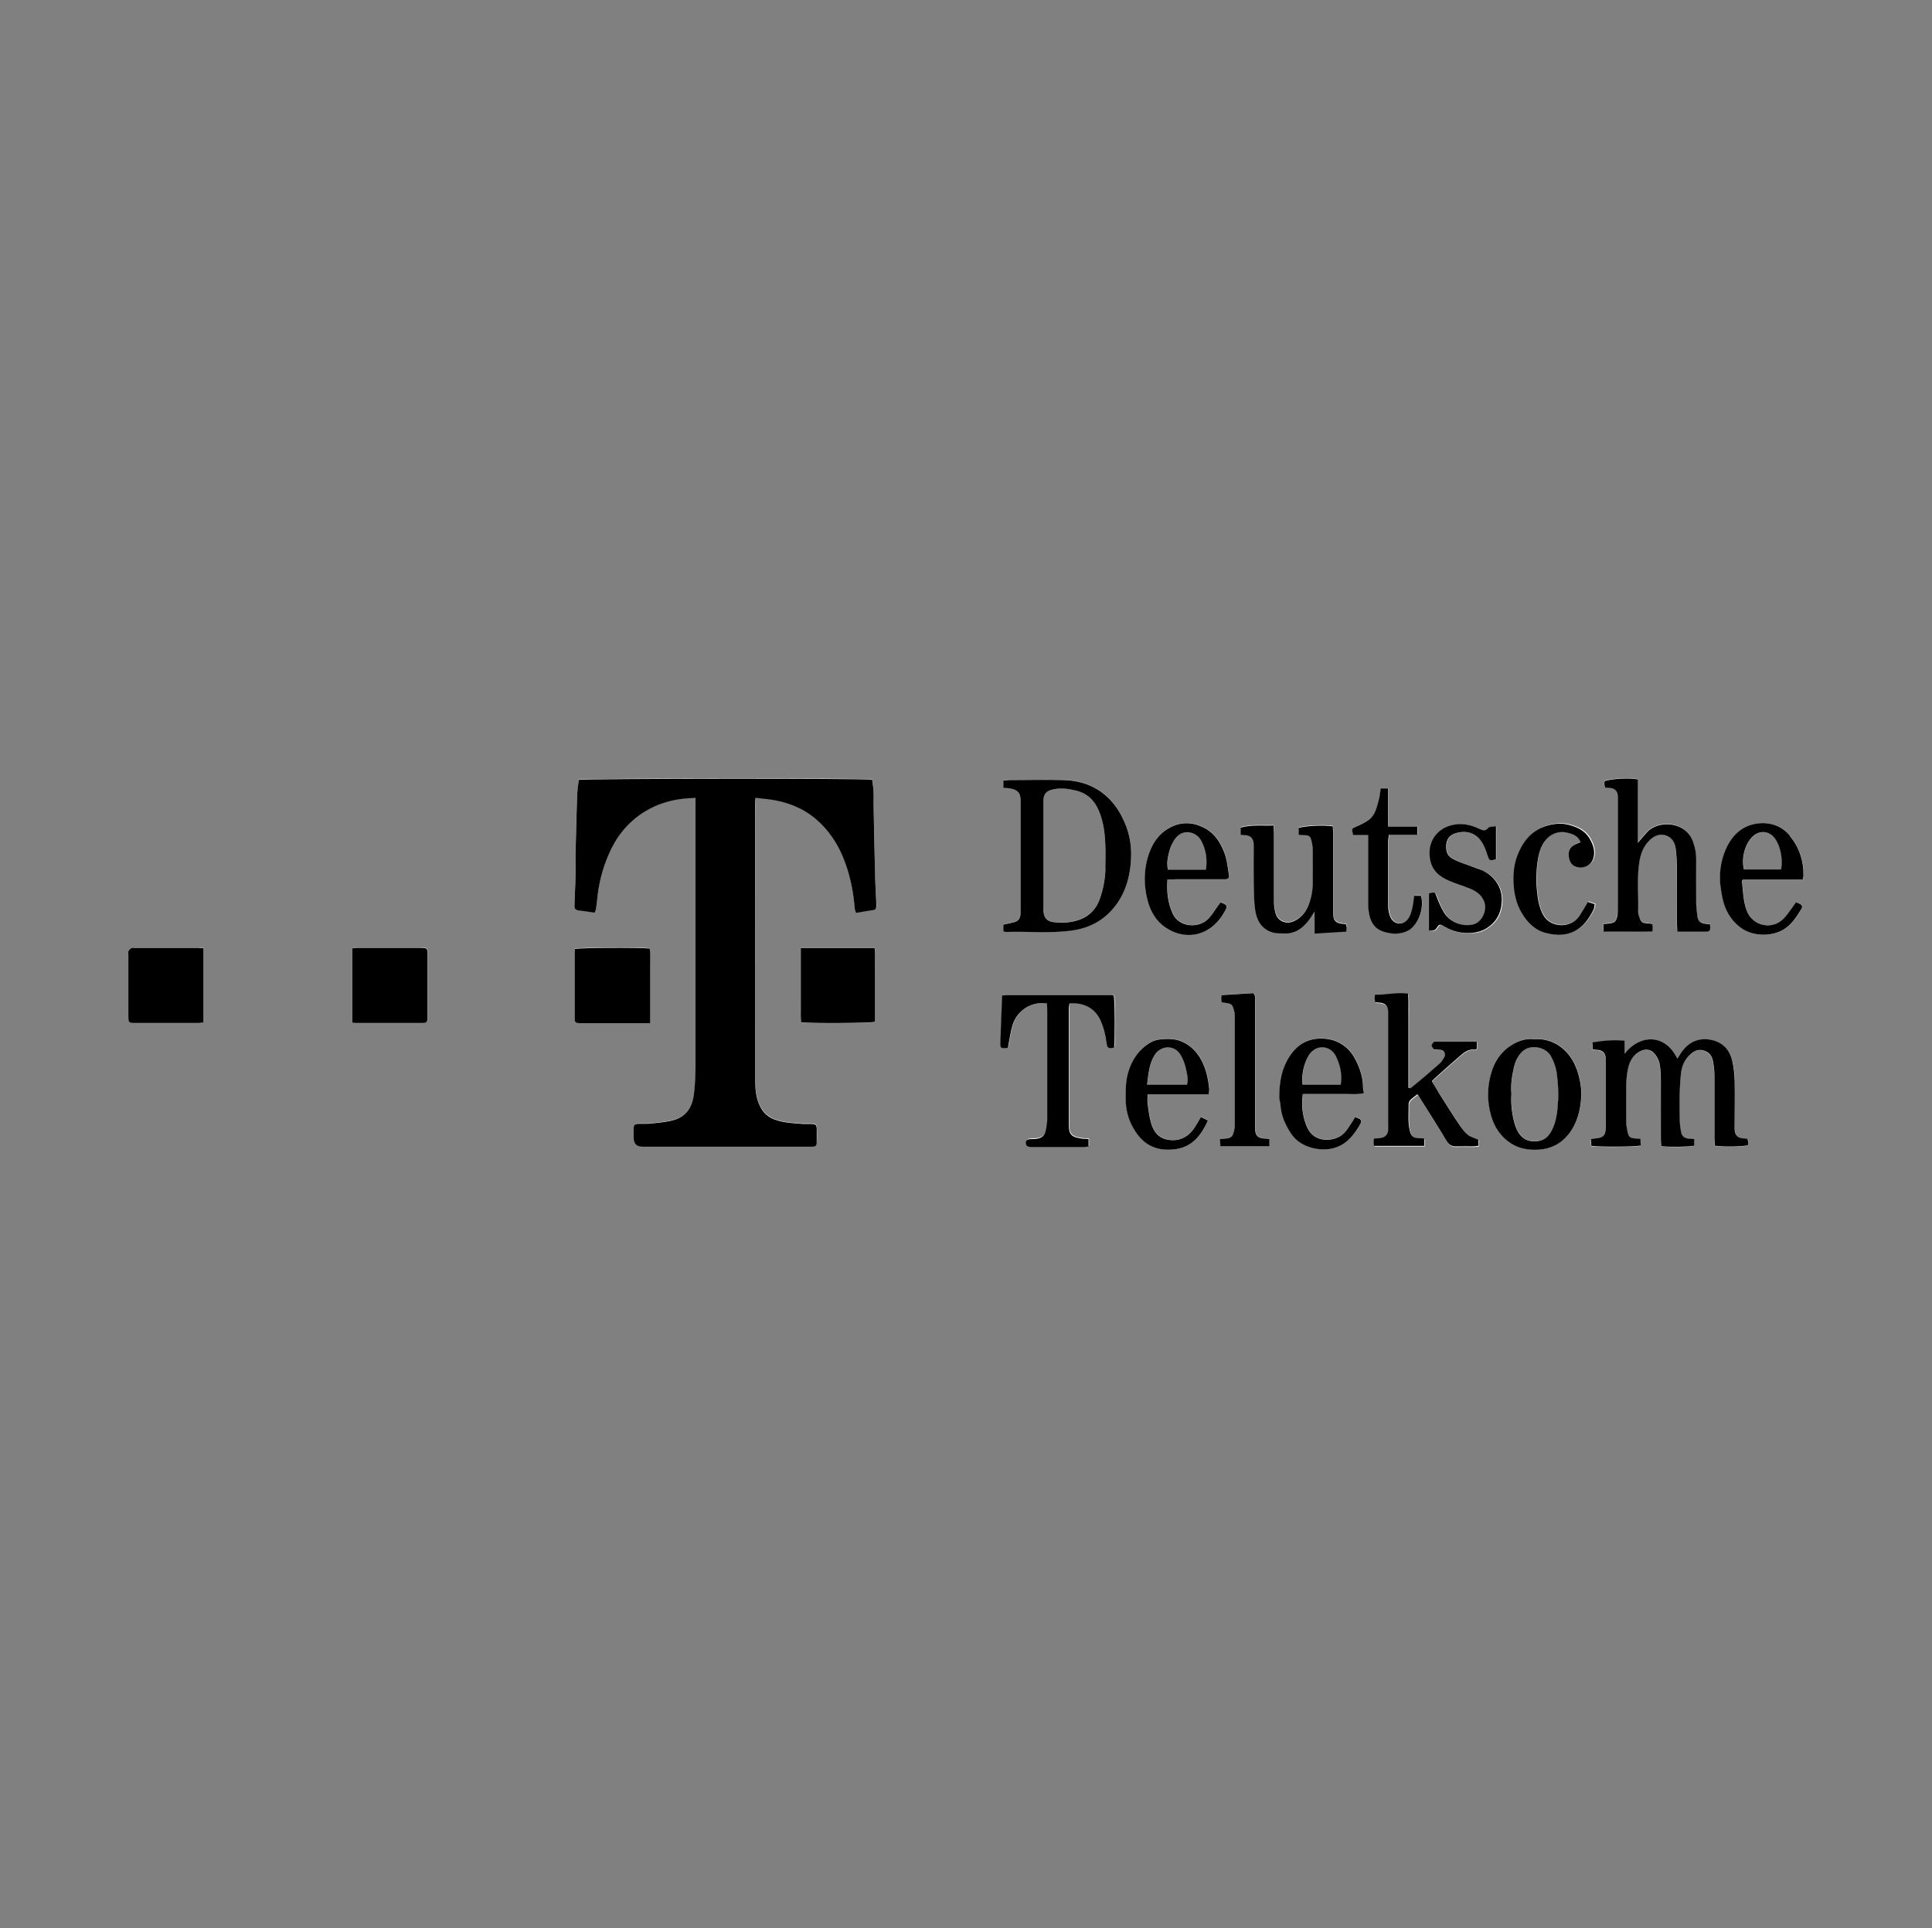 <?xml version="1.0" encoding="UTF-8"?><svg id="Ebene_1" xmlns="http://www.w3.org/2000/svg" viewBox="0 0 116.5 116.27"><rect x="0" y="0" width="116.5" height="116.27" fill="#808080" stroke="none"/><defs><style>.cls-1,.cls-2{stroke-width:0px;}.cls-2{fill:#fff;}</style></defs><g id="xTBJ4V.tif"><path class="cls-2" d="m52.84,54.44c-.02-.57-.06-1.13-.07-1.69-.03-1.36-.06-2.72-.09-4.08,0-.34,0-.68-.01-1.01,0-.22-.05-.45-.08-.66-.46-.09-17.39-.07-17.69.01-.03.33-.08.66-.1.99-.04.97-.06,1.94-.08,2.91-.01.59,0,1.19-.01,1.78,0,.11,0,.22-.01.32-.02.52-.04,1.05-.06,1.57,0,.18.06.28.25.3.32.04.64.09.97.14.03-.08.07-.15.08-.23.03-.21.06-.43.08-.64.09-.92.32-1.8.69-2.64.45-1.02,1.1-1.88,2.05-2.5.95-.62,2.01-.88,3.19-.9v.47c0,5.18,0,10.37,0,15.56,0,.59-.02,1.19-.09,1.77-.1.9-.52,1.47-1.4,1.66-.42.09-.85.13-1.28.17-.23.02-.46,0-.69.01-.21.01-.26.06-.27.27-.01.19,0,.38,0,.57q0,.54.54.54h9.95c.1,0,.19,0,.28,0,.21-.02.26-.06.27-.27.01-.27.01-.54,0-.81,0-.24-.06-.28-.29-.3-.23-.01-.46,0-.69,0-.51-.04-1.02-.07-1.51-.24-.42-.14-.72-.41-.92-.8-.26-.51-.3-1.07-.3-1.61-.02-5.56-.01-11.13-.01-16.69,0-.1.02-.2.03-.32.43.05.84.08,1.23.16,1.02.2,1.92.63,2.67,1.36.7.68,1.18,1.5,1.51,2.41.31.88.48,1.79.57,2.72,0,.1.05.19.08.29.31-.05.57-.1.84-.14.38-.06.4-.05.38-.45Zm52.58,14.43c0-.06-.03-.13-.04-.19-.1,0-.18-.01-.26-.02-.34-.05-.48-.19-.51-.52,0-.11,0-.22,0-.32,0-.89.01-1.78,0-2.67,0-.4-.06-.81-.15-1.19-.17-.71-.65-1.15-1.37-1.26-.67-.1-1.22.15-1.63.69-.11.14-.2.3-.3.46-.75-1.53-2.28-1.48-3.21-.26v-.81c-.67-.07-1.29,0-1.94.1,0,.15.02.28.02.42.11.01.19.02.27.03.31.02.47.16.51.46.02.11,0,.22,0,.32,0,.73,0,1.46,0,2.19,0,.58,0,1.16,0,1.74,0,.45-.15.6-.6.63-.09,0-.18.03-.29.05,0,.15.02.28.03.4.48.07,2.65.05,2.98-.02,0-.13-.01-.27-.02-.41-.12,0-.18-.02-.25-.02-.4-.03-.46-.07-.54-.46-.04-.18-.07-.37-.07-.56,0-.7-.01-1.4,0-2.11,0-.33.03-.67.09-1,.06-.32.17-.62.4-.87.28-.3.8-.55,1.18-.16.15.16.28.37.33.59.07.34.09.69.09,1.04.01,1.19,0,2.38,0,3.57,0,.14.01.28.02.42.56.06,1.69.05,1.99-.03v-.4c-.14-.01-.26-.02-.38-.03-.21-.02-.36-.15-.4-.35-.05-.25-.09-.51-.09-.76,0-.93-.03-1.86.07-2.79.05-.47.22-.88.59-1.2.23-.2.48-.3.78-.21.32.09.5.32.56.63.06.3.09.61.09.92,0,1.26,0,2.51,0,3.77,0,.14.01.29.02.42.49.09,1.73.07,2-.03,0-.06.02-.13.01-.2Zm-37.8-19.7c-.75-1.39-1.94-2.1-3.51-2.14-1.08-.03-2.17,0-3.25,0-.12,0-.23.02-.36.03v.44c.14.01.26.01.38.03.43.07.66.23.66.71,0,.07,0,.14,0,.2v6.32c0,.11,0,.22,0,.32-.02.32-.13.46-.45.54-.19.05-.39.08-.59.13v.41c.09.02.14.03.19.03,1.28-.04,2.57.09,3.85-.07.9-.11,1.69-.44,2.34-1.08.89-.88,1.25-2,1.32-3.21.06-.93-.13-1.82-.58-2.65Zm-.96,3.17c-.02.66-.13,1.3-.37,1.93-.34.87-1.03,1.24-1.9,1.34-.24.03-.49.01-.73,0-.59-.03-.74-.34-.74-.76.01-1.11,0-2.21,0-3.32h0c0-1.08,0-2.16,0-3.24,0-.45.2-.63.64-.71.45-.09.88-.02,1.31.08.68.16,1.12.58,1.39,1.22.28.66.36,1.34.39,2.04.02.47.01.95,0,1.42Zm36.45,3.37c-.13-.01-.24-.01-.34-.03-.27-.05-.39-.17-.43-.46-.04-.27-.07-.53-.07-.8,0-.89-.01-1.78,0-2.67,0-.34-.07-.67-.18-.99-.44-1.29-2.1-1.3-2.75-.63-.19.2-.37.42-.59.68v-3.83c-.56-.09-1.54-.04-2,.1,0,.06-.02.13-.02.19,0,.06.02.13.04.2.1,0,.18.02.26.02.31.02.47.16.51.46.01.08,0,.16,0,.24,0,2.23,0,4.46,0,6.69,0,.12,0,.24-.03.36-.07.31-.18.4-.5.43-.1,0-.21.02-.33.03v.46c1,0,1.97,0,2.95-.01.01-.13.02-.21.02-.28,0-.05-.02-.1-.03-.17-.09,0-.17-.02-.24-.03-.38-.03-.44-.07-.55-.42-.03-.09-.06-.18-.06-.27.02-1.02-.09-2.05.08-3.07.08-.5.26-.96.66-1.31.27-.23.58-.36.94-.24.36.12.54.42.58.77.06.45.08.91.08,1.37.01,1.07,0,2.13,0,3.2,0,.14.01.29.02.46.58,0,1.12,0,1.66,0,.33,0,.36-.04.31-.46Zm-13.95,13.04c-.25-.11-.46-.17-.62-.29-.18-.14-.33-.32-.45-.51-.43-.64-.84-1.29-1.25-1.93-.17-.26-.32-.53-.48-.8.07-.07.12-.13.18-.18.49-.44.98-.88,1.48-1.31.28-.24.57-.47.97-.42.02,0,.05-.02.08-.04v-.43c-.85,0-1.66,0-2.47,0-.04,0-.1,0-.12.02-.05.07-.13.15-.13.22,0,.07.07.16.14.22.03.03.1.02.16.02.18,0,.38-.02.47.16.11.21-.07.38-.17.55-.03.04-.07.08-.11.12-.37.32-.73.63-1.1.95-.22.19-.45.37-.68.56-.03,0-.06,0-.1-.01,0-.47,0-.93,0-1.4v-1.42c0-.49,0-.97,0-1.46,0-.47.02-.94-.02-1.41-.7-.09-1.34.08-2,.07-.01.11-.02.18-.02.25,0,.06.02.13.04.2.09,0,.15.02.22.02.38.03.53.17.56.54,0,.08,0,.16,0,.24v6.6c0,.11,0,.22,0,.32-.03.28-.19.43-.47.47-.13.02-.26.02-.39.03-.01.11-.02.17-.02.24,0,.06.02.13.03.2h3.02v-.44c-.13,0-.22-.01-.32-.02-.35-.02-.47-.13-.55-.46-.13-.53-.05-1.07-.07-1.61,0-.08.05-.18.11-.24.12-.12.27-.22.42-.34.04.06.08.11.12.17.55.88,1.1,1.76,1.64,2.64.15.26.34.35.63.33.32-.02.65,0,.97,0,.1,0,.2-.02.33-.04,0-.16-.02-.29-.02-.36Zm-21.98-8.73s-.07-.03-.11-.03c-2.13,0-4.25,0-6.38,0-.07,0-.13.01-.2.02-.01,0-.02.01-.03.02,0,0-.01.01-.01.02-.04.96-.08,1.9-.11,2.84-.01.32.05.35.46.29,0-.06.02-.12.03-.19.08-.39.13-.8.25-1.18.28-.94,1.21-1.44,2.08-1.31,0,.15.02.28.02.41,0,2.17,0,4.35,0,6.52,0,.2-.03.4-.07.6-.07.4-.2.53-.59.6-.1.02-.22,0-.32.02-.23.01-.3.07-.31.23,0,.18.08.24.33.25.03,0,.05,0,.08,0,1.03,0,2.06,0,3.09,0,.09,0,.18-.02.28-.03v-.45c-.14,0-.25,0-.36-.02-.62-.08-.83-.18-.83-.85,0-2.34,0-4.67,0-7.01,0-.1.02-.2.04-.3.88-.08,1.55.32,1.86.99.21.45.32.91.38,1.39.04.32.11.36.45.28.06-.4.05-2.83-.02-3.14Zm-28-2.84c-.68-.07-4.2-.05-4.51.03,0,.07-.02.15-.02.23,0,1.28,0,2.56,0,3.84,0,.04,0,.08,0,.12.02.22.06.26.26.28.07,0,.14,0,.2,0h4.08v-2.27c0-.38,0-.76,0-1.13,0-.37.03-.75-.02-1.11Zm-27.17-.03c-1.29,0-2.57,0-3.86,0-.07,0-.15-.02-.2.01-.07.04-.15.11-.18.18-.03.07-.02.16-.02.24,0,1.23,0,2.46,0,3.68,0,.4.02.42.41.42,1.27,0,2.54,0,3.82,0,.1,0,.2-.02.32-.04v-4.47c-.12-.01-.2-.02-.28-.03Zm13.36,0c-1.27,0-2.54,0-3.82,0-.09,0-.18.02-.29.03v4.48c.1.01.16.02.21.02,1.31,0,2.63,0,3.94,0,.35,0,.38-.03.38-.41,0-1.24,0-2.48,0-3.72,0-.38-.03-.41-.42-.41Zm27.38.01h-4.45v2.26c0,.38,0,.76,0,1.13,0,.37-.03.75.03,1.11.61.07,4.11.04,4.45-.03v-2.2c0-.38,0-.76,0-1.13,0-.37.03-.75-.03-1.12Zm28.43-1.45c-.08,0-.15-.02-.22-.03-.41-.05-.54-.19-.56-.6,0-.11,0-.22,0-.32,0-1.51,0-3.02,0-4.54,0-.14-.01-.29-.02-.42-.61-.08-1.48-.04-2.06.09v.42c.14,0,.25.01.35.02.3.02.36.06.43.37.04.17.07.34.07.52,0,.69.01,1.38,0,2.07,0,.47-.1.94-.3,1.37-.18.4-.46.7-.86.87-.47.2-.96-.02-1.09-.51-.06-.22-.09-.45-.09-.68,0-1.38,0-2.75,0-4.13,0-.14-.01-.29-.02-.46-.69.03-1.33-.06-1.99.13v.42c.13,0,.21.02.29.02.29.02.44.15.49.44.02.09.01.19.01.28,0,.73,0,1.46,0,2.19,0,.54.01,1.08.09,1.61.09.61.38,1.13,1.02,1.34.21.07.45.06.68.07.67.03,1.16-.3,1.54-.81.1-.14.19-.29.34-.52v1.34c.67-.04,1.29-.08,1.92-.12,0-.1.02-.17.02-.24,0-.06-.02-.13-.04-.2Zm13.89,8.72c-.36-1.02-1.32-1.86-2.52-1.77-.49-.06-.98.08-1.42.37-.62.39-1,.98-1.2,1.67-.25.86-.25,1.73,0,2.59.2.69.59,1.27,1.21,1.66.5.32,1.05.4,1.63.37.75-.04,1.36-.35,1.82-.92.52-.65.72-1.43.77-2.26.03-.58-.09-1.15-.28-1.7Zm-1.11,1.94c-.03.63-.09,1.26-.4,1.83-.21.39-.51.6-.96.62-.49.02-.83-.19-1.06-.59-.1-.18-.18-.39-.23-.6-.14-.55-.2-1.11-.16-1.68-.05-.55.03-1.09.16-1.63.08-.34.23-.65.49-.91.51-.49,1.4-.27,1.7.22.21.36.34.74.39,1.13.07.53.1,1.07.08,1.6Zm13.98-15.98c-.45-.54-1.09-.79-1.76-.75-1.02.06-1.71.66-2.11,1.59-.26.6-.37,1.24-.34,1.89,0,.23.05.45.08.68.12.87.46,1.63,1.19,2.16.72.52,1.85.54,2.6.07.47-.3.75-.76,1.04-1.22.07-.11.05-.21-.06-.28-.08-.05-.17-.08-.27-.12-.09.13-.17.25-.26.37-.16.21-.31.44-.5.63-.7.7-1.87.42-2.21-.5-.22-.58-.22-1.18-.29-1.78,0-.02.03-.04.06-.09h3.61c.02-.11.04-.16.04-.21.02-.91-.25-1.73-.83-2.43Zm-.53,2.04h-2.24c-.17-.68.06-1.54.53-1.99.42-.4,1.02-.34,1.36.15.31.45.47,1.23.35,1.84Zm-36.53.58c.92,0,1.84,0,2.76,0,.09,0,.19,0,.28,0,.14-.01.23-.09.2-.24-.08-.47-.12-.96-.3-1.41-.23-.56-.53-1.06-1.07-1.38-.77-.44-1.55-.48-2.33,0-.64.39-.98,1-1.19,1.68-.25.85-.25,1.72-.03,2.58.17.69.51,1.29,1.11,1.69,1.27.85,2.84.48,3.63-1.13.07-.13.03-.24-.1-.3-.07-.04-.15-.06-.23-.09-.05.06-.09.12-.13.17-.19.26-.35.54-.57.78-.54.62-1.8.6-2.19-.29-.29-.64-.37-1.31-.31-2.05h.45Zm-.29-1.89c.05-.17.14-.32.23-.47.47-.75,1.33-.52,1.62.03.29.54.38,1.11.29,1.75h-2.29c-.11-.46.02-.89.14-1.31Zm11.39,16.34c-.07-.04-.15-.06-.25-.11-.07.11-.12.21-.19.31-.21.31-.38.65-.72.85-.5.3-1.36.35-1.83-.27-.11-.15-.19-.32-.25-.5-.2-.56-.26-1.14-.17-1.78h1.23c.41,0,.81,0,1.22,0,.4-.01.8.05,1.24-.05-.03-.17-.06-.27-.06-.37,0-.52-.15-1.01-.37-1.48-.16-.35-.37-.68-.69-.94-.46-.37-.96-.51-1.54-.5-.75.02-1.31.35-1.74.94-.56.78-.71,1.67-.71,2.6,0,.15.06.29.07.44.04.67.3,1.24.67,1.79.6.87,1.89,1.08,2.69.79.71-.25,1.12-.81,1.47-1.43.07-.13.04-.24-.08-.31Zm-3.44-2.55c.04-.46.16-.9.4-1.29.44-.69,1.29-.58,1.61.03.27.54.4,1.1.31,1.74h-2.31c0-.17-.02-.33-.01-.48Zm-5.64,1.07c.01-.13.03-.21.03-.29-.06-.61-.18-1.2-.46-1.74-.26-.49-.61-.88-1.13-1.12-.41-.2-.84-.2-1.27-.17-.24.02-.49.08-.69.2-.69.41-1.12,1.03-1.34,1.8-.16.53-.15,1.06-.15,1.6,0,.65.16,1.26.49,1.81.62,1.06,1.48,1.37,2.57,1.21.97-.15,1.51-.85,1.9-1.72-.15-.07-.28-.14-.42-.21-.14.23-.25.44-.38.64-.37.55-.88.83-1.55.74-.62-.08-.94-.5-1.09-1.06-.1-.37-.15-.76-.2-1.15-.02-.17,0-.34,0-.54h3.69Zm-3.72-.59c.09-.66.12-1.27.48-1.81.35-.53,1.15-.62,1.54.02.14.24.25.51.31.78.06.32.18.65.08,1.01h-2.41Zm20.13-12.94c-.36-.15-.74-.26-1.1-.4-.2-.08-.4-.16-.59-.26-.34-.18-.43-.49-.39-.85.03-.33.2-.56.5-.67.58-.21,1.2-.1,1.59.43.19.27.3.57.4.88.11.33.13.34.51.24v-1.97c-.18.03-.38,0-.44.09-.19.24-.34.15-.55.05-.52-.25-1.05-.36-1.64-.21-1.01.25-1.55,1.15-1.28,2.21.14.56.57.91,1.07,1.13.43.19.89.32,1.32.5.37.15.69.37.84.77.2.55-.16,1.27-.71,1.39-.64.14-1.35-.13-1.7-.69-.19-.29-.33-.62-.45-.94-.13-.34-.11-.35-.48-.25v2.24q.32.05.43-.12c.19-.28.2-.3.51-.12.51.3,1.04.42,1.63.38.32-.02.62-.1.88-.27.63-.39.93-.95.94-1.71.02-.89-.57-1.55-1.27-1.83Zm6.46,1.92c-.18.3-.33.57-.5.83-.54.81-1.76.72-2.18-.02-.28-.5-.35-1.04-.4-1.59-.04-.41-.03-.84,0-1.25.04-.49.1-.99.36-1.44.31-.55.85-.85,1.46-.71.33.08.68.19.82.58-.13.06-.26.1-.37.17-.24.15-.34.38-.31.65.03.27.12.54.42.64.43.15.91-.04,1.05-.48.14-.43,0-.79-.18-1.15-.19-.36-.49-.6-.87-.75-.4-.16-.8-.25-1.25-.19-1.21.16-1.89.88-2.29,1.96-.19.52-.23,1.05-.21,1.59.03.64.16,1.26.49,1.81.34.57.79,1.04,1.46,1.21,1.41.36,2.3-.2,2.88-1.43.04-.08.04-.18.06-.3-.15-.05-.28-.09-.41-.14Zm-19.5,14.28c-.42-.03-.57-.18-.58-.61,0-.15,0-.3,0-.45,0-2.4,0-4.81,0-7.21,0-.15.05-.32-.1-.5-.62.04-1.26.08-1.91.12-.01.1-.03.16-.03.23,0,.06.02.13.03.2.07.01.12.03.17.03.42.05.47.09.58.49.03.1.04.21.04.32,0,2.19,0,4.37,0,6.56,0,.17-.05.35-.09.51-.05.19-.19.29-.39.3-.13.01-.26.02-.42.03.01.17.02.3.03.44h2.96v-.44c-.13,0-.21-.02-.29-.02Zm9.43-14.65h-.39c-.04.27-.06.53-.12.77-.06.22-.12.45-.25.63-.33.44-.9.34-1.09-.16-.07-.18-.11-.39-.11-.59,0-1.32,0-2.65,0-3.97,0-.1.02-.21.03-.35h1.72v-.5h-1.76v-2.3h-.45c-.04.26-.07.49-.12.71-.11.44-.21.91-.61,1.2-.22.16-.49.28-.75.39-.29.13-.3.13-.19.52h.9v.48c0,1.24,0,2.48,0,3.73,0,.2.04.4.07.6.09.49.37.85.84,1.01.55.18,1.12.18,1.64-.14.01,0,.02-.02.03-.03.52-.43.79-1.31.61-1.99Z"/><path class="cls-1" d="m41.95,48.12c-1.18.02-2.23.28-3.19.9-.95.62-1.61,1.48-2.05,2.5-.37.84-.6,1.73-.69,2.65-.02.21-.05.43-.08.64-.01.07-.05.14-.08.23-.34-.05-.65-.1-.97-.14-.19-.02-.26-.12-.25-.3.02-.52.04-1.05.06-1.57,0-.11.01-.22.01-.32,0-.59,0-1.19.01-1.78.02-.97.05-1.94.08-2.91.01-.33.06-.67.1-.99.3-.08,17.23-.1,17.69-.01.03.21.07.43.08.66.02.34,0,.68.01,1.01.03,1.36.05,2.72.09,4.08.01.56.05,1.13.07,1.69.01.4,0,.4-.38.45-.27.04-.53.09-.84.14-.03-.1-.08-.2-.08-.29-.08-.93-.25-1.84-.57-2.72-.33-.92-.81-1.73-1.51-2.41-.75-.73-1.65-1.16-2.67-1.36-.39-.08-.8-.1-1.23-.16-.01.12-.03.22-.03.32,0,5.56,0,11.13.01,16.69,0,.54.04,1.1.3,1.61.2.4.5.66.92.8.49.17,1,.2,1.51.24.23.02.46,0,.69.01.23.01.28.06.29.29,0,.27,0,.54,0,.81,0,.21-.06.26-.27.27-.09,0-.19,0-.28,0-3.32,0-6.64,0-9.95,0q-.54,0-.54-.54c0-.19,0-.38,0-.57.01-.21.06-.26.27-.27.23-.01.46.01.69-.01.43-.04.86-.08,1.28-.17.88-.19,1.3-.76,1.4-1.66.07-.59.09-1.18.09-1.77,0-5.19,0-10.37,0-15.56v-.48Z"/><path class="cls-1" d="m97.94,63.58c.93-1.22,2.46-1.27,3.21.26.11-.16.19-.32.3-.46.41-.54.96-.79,1.63-.69.72.11,1.2.54,1.37,1.26.09.39.14.79.15,1.19.02.89,0,1.78,0,2.67,0,.11,0,.22,0,.32.03.33.17.48.51.52.08.01.16.01.26.02.02.07.04.13.04.19,0,.07,0,.13-.01.2-.28.09-1.51.11-2,.03,0-.14-.02-.28-.02-.42,0-1.26,0-2.51,0-3.77,0-.31-.03-.62-.09-.92-.06-.31-.24-.54-.56-.63-.3-.09-.55.01-.78.21-.37.32-.54.73-.59,1.2-.1.93-.08,1.86-.07,2.79,0,.25.04.51.09.76.04.2.19.32.4.35.12.01.24.02.38.03v.4c-.3.07-1.43.09-1.99.03,0-.13-.02-.28-.02-.42,0-1.19,0-2.38,0-3.57,0-.35-.02-.7-.09-1.04-.05-.21-.18-.43-.33-.59-.38-.39-.9-.14-1.18.16-.23.25-.34.56-.4.87-.06.33-.09.67-.09,1-.01.7,0,1.4,0,2.11,0,.19.03.37.07.56.08.39.14.43.54.46.07,0,.13.01.25.02,0,.14.01.27.02.4-.33.08-2.49.09-2.98.02,0-.12-.02-.25-.03-.4.11-.02.2-.04.29-.05.45-.03.6-.18.6-.63,0-.58,0-1.16,0-1.74,0-.73,0-1.46,0-2.19,0-.11,0-.22,0-.32-.04-.3-.2-.44-.51-.46-.08,0-.16-.01-.27-.03,0-.14-.02-.27-.02-.42.65-.1,1.27-.17,1.94-.1v.81Z"/><path class="cls-1" d="m67.62,49.18c-.75-1.39-1.94-2.1-3.51-2.14-1.08-.03-2.17,0-3.25,0-.12,0-.23.02-.36.03v.44c.14.01.26.01.38.03.43.07.66.23.66.71,0,.07,0,.14,0,.2v6.32c0,.11,0,.22,0,.32-.02.32-.13.46-.45.54-.19.05-.39.08-.59.13v.41c.09.02.14.03.19.03,1.28-.04,2.57.09,3.85-.07.9-.11,1.69-.44,2.34-1.08.89-.88,1.25-2,1.32-3.21.06-.93-.13-1.82-.58-2.65Zm-.96,3.17c-.02.66-.13,1.3-.37,1.93-.34.87-1.03,1.24-1.9,1.34-.24.03-.49.01-.73,0-.59-.03-.74-.34-.74-.76.01-1.11,0-2.21,0-3.32h0c0-1.08,0-2.16,0-3.24,0-.45.2-.63.64-.71.45-.09.88-.02,1.31.08.68.16,1.12.58,1.39,1.22.28.66.36,1.34.39,2.04.02.47.01.95,0,1.42Z"/><path class="cls-1" d="m103.11,55.72c.04.42.02.46-.31.46-.54,0-1.08,0-1.66,0,0-.18-.02-.32-.02-.46,0-1.07,0-2.13,0-3.2,0-.46-.02-.92-.08-1.37-.05-.35-.23-.65-.58-.77-.35-.12-.67,0-.94.24-.39.35-.58.81-.66,1.31-.17,1.02-.05,2.05-.08,3.07,0,.09.03.18.06.27.11.35.16.39.55.42.08,0,.16.02.24.03.01.07.03.12.03.17,0,.08-.01.16-.02.28-.98.02-1.95,0-2.95.01v-.46c.12,0,.22-.02.33-.03.32-.03.43-.12.5-.43.03-.12.03-.24.03-.36,0-2.23,0-4.46,0-6.69,0-.08,0-.16,0-.24-.04-.3-.2-.44-.51-.46-.08,0-.16-.01-.26-.02-.01-.07-.03-.14-.04-.2,0-.07.01-.13.02-.19.46-.14,1.44-.2,2-.1v3.83c.22-.26.4-.48.59-.68.64-.67,2.31-.66,2.75.63.11.32.18.64.18.99-.01.89,0,1.78,0,2.67,0,.27.04.54.07.8.04.28.16.41.43.46.1.02.21.02.34.03Z"/><path class="cls-1" d="m85.04,65.64c.23-.19.46-.37.68-.56.37-.31.74-.63,1.1-.95.04-.03.08-.07.11-.12.1-.17.28-.33.17-.55-.09-.18-.3-.15-.47-.16-.05,0-.13,0-.16-.02-.06-.06-.13-.14-.14-.22,0-.08.07-.16.13-.22.02-.02.08-.02.12-.02.81,0,1.62,0,2.47,0v.43s-.06.04-.08.04c-.41-.05-.7.18-.97.42-.5.43-.99.87-1.48,1.31-.06.05-.11.12-.18.18.17.27.32.54.48.8.41.65.82,1.3,1.25,1.93.13.19.27.37.45.51.16.13.38.18.62.29,0,.07.01.2.02.36-.13.02-.23.04-.33.04-.32,0-.65-.01-.97,0-.29.02-.47-.07-.63-.33-.53-.89-1.09-1.76-1.64-2.64-.03-.06-.07-.11-.12-.17-.15.12-.3.22-.42.34-.06.06-.11.16-.11.24.01.54-.06,1.08.07,1.61.08.33.19.45.55.46.09,0,.19.01.32.02v.44h-3.02c-.01-.07-.03-.13-.03-.2,0-.07.01-.13.02-.24.13,0,.26-.01.39-.03.28-.04.44-.19.47-.47.01-.11,0-.22,0-.32,0-2.2,0-4.4,0-6.6,0-.08,0-.16,0-.24-.03-.37-.18-.52-.56-.54-.07,0-.13-.01-.22-.02-.01-.07-.03-.13-.04-.2,0-.07.01-.13.02-.25.66.01,1.3-.16,2-.07.04.48.01.95.02,1.41,0,.49,0,.97,0,1.46s0,.94,0,1.42c0,.47,0,.93,0,1.4.03,0,.06,0,.1.01Z"/><path class="cls-1" d="m63.14,60.51c-.87-.14-1.8.37-2.08,1.31-.12.38-.17.79-.25,1.18-.01.06-.02.13-.03.19-.4.06-.47.03-.46-.29.03-.94.07-1.88.11-2.84,0,0,0,0,.01-.02,0,0,.02-.02.03-.02.07,0,.13-.02.2-.02,2.13,0,4.25,0,6.38,0,.04,0,.08.02.11.03.07.31.08,2.74.02,3.14-.34.08-.41.04-.45-.28-.06-.48-.18-.95-.38-1.39-.31-.67-.98-1.07-1.86-.99-.01.09-.04.2-.04.3,0,2.34,0,4.67,0,7.01,0,.66.21.76.83.85.11.01.21.01.36.02v.45c-.1,0-.19.03-.28.03-1.03,0-2.06,0-3.09,0-.03,0-.05,0-.08,0-.25-.01-.33-.08-.33-.25,0-.16.08-.22.31-.23.11,0,.22,0,.32-.01.38-.07.52-.2.59-.6.03-.2.07-.4.07-.6,0-2.17,0-4.35,0-6.52,0-.13-.01-.26-.02-.41Z"/><path class="cls-1" d="m39.19,61.7h-.39c-1.23,0-2.46,0-3.69,0-.07,0-.14,0-.2,0-.21-.02-.25-.06-.26-.28,0-.04,0-.08,0-.12,0-1.28,0-2.56,0-3.84,0-.08.01-.16.02-.23.3-.08,3.83-.1,4.51-.03.05.36.02.73.02,1.11,0,.38,0,.76,0,1.13v2.27Z"/><path class="cls-1" d="m12.28,57.18v4.47c-.11.01-.21.04-.32.04-1.27,0-2.54,0-3.82,0-.38,0-.4-.03-.4-.42,0-1.23,0-2.46,0-3.68,0-.08-.02-.17.01-.24.04-.07.11-.14.18-.18.05-.03.13-.01.2-.01,1.29,0,2.57,0,3.86,0,.08,0,.16.01.28.02Z"/><path class="cls-1" d="m21.25,61.67v-4.48c.11-.01.2-.03.29-.03,1.27,0,2.54,0,3.82,0,.39,0,.42.02.42.41,0,1.24,0,2.48,0,3.72,0,.37-.03.4-.38.4-1.31,0-2.63,0-3.94,0-.05,0-.11-.01-.21-.02Z"/><path class="cls-1" d="m48.29,57.17h4.45c.06.38.02.75.03,1.12,0,.38,0,.76,0,1.13v1.09c0,.37,0,.75,0,1.11-.34.08-3.84.1-4.45.03-.06-.36-.02-.73-.03-1.11,0-.38,0-.76,0-1.13,0-.36,0-.73,0-1.09s0-.75,0-1.16Z"/><path class="cls-1" d="m74.81,50.33v-.42c.65-.19,1.3-.1,1.99-.13,0,.17.02.32.02.46,0,1.38,0,2.75,0,4.13,0,.23.03.46.09.68.13.49.62.71,1.09.51.4-.17.68-.48.86-.87.19-.43.29-.9.3-1.37.01-.69,0-1.38,0-2.07,0-.17-.03-.35-.07-.52-.07-.31-.13-.35-.43-.37-.11,0-.21-.01-.35-.02v-.42c.58-.13,1.45-.17,2.06-.09,0,.13.02.28.02.42,0,1.51,0,3.02,0,4.54,0,.11,0,.22,0,.32.02.41.15.55.56.6.07,0,.13.02.22.03.01.07.03.13.04.2,0,.07-.01.13-.02.24-.63.04-1.25.08-1.92.12v-1.34c-.15.23-.24.39-.34.52-.38.51-.87.85-1.54.81-.23-.01-.47,0-.68-.07-.64-.2-.93-.73-1.02-1.34-.08-.53-.08-1.07-.09-1.61-.01-.73,0-1.46,0-2.19,0-.09,0-.19-.01-.28-.05-.28-.2-.41-.49-.44-.08,0-.16-.01-.29-.02Z"/><path class="cls-1" d="m95.06,64.44c-.36-1.02-1.32-1.86-2.52-1.77-.49-.06-.98.08-1.42.37-.62.39-1,.98-1.2,1.67-.25.86-.25,1.73,0,2.59.2.69.59,1.27,1.21,1.66.5.32,1.05.4,1.63.37.75-.04,1.36-.35,1.82-.92.52-.65.72-1.43.77-2.26.03-.58-.09-1.15-.28-1.7Zm-1.11,1.94c-.03.63-.09,1.26-.4,1.83-.21.39-.51.6-.96.62-.49.02-.83-.19-1.06-.59-.1-.18-.18-.39-.23-.6-.14-.55-.2-1.11-.16-1.68-.05-.55.03-1.09.16-1.63.08-.34.23-.65.49-.91.51-.49,1.4-.27,1.7.22.21.36.34.74.39,1.13.07.53.1,1.07.08,1.6Z"/><path class="cls-1" d="m107.93,50.39c-.45-.54-1.09-.79-1.76-.75-1.02.06-1.71.66-2.11,1.59-.26.6-.37,1.24-.34,1.89,0,.23.05.45.08.68.12.87.46,1.63,1.19,2.16.72.52,1.85.54,2.6.07.47-.3.75-.76,1.04-1.22.07-.11.05-.21-.06-.28-.08-.05-.17-.08-.27-.12-.09.13-.17.25-.26.37-.16.21-.31.44-.5.63-.7.7-1.87.42-2.21-.5-.22-.58-.22-1.18-.29-1.78,0-.02.03-.04.06-.09h3.61c.02-.11.04-.16.04-.21.02-.91-.25-1.73-.83-2.43Zm-.53,2.04h-2.24c-.17-.68.06-1.54.53-1.99.42-.4,1.02-.34,1.36.15.31.45.47,1.23.35,1.84Z"/><path class="cls-1" d="m70.87,53.02c.92,0,1.84,0,2.76,0,.09,0,.19,0,.28,0,.14-.01.23-.09.2-.24-.08-.47-.12-.96-.3-1.41-.23-.56-.53-1.06-1.07-1.38-.77-.44-1.55-.48-2.33,0-.64.39-.98,1-1.19,1.68-.25.85-.25,1.72-.03,2.58.17.69.51,1.29,1.11,1.69,1.27.85,2.84.48,3.63-1.13.07-.13.03-.24-.1-.3-.07-.04-.15-.06-.23-.09-.05.06-.09.12-.13.17-.19.26-.35.54-.57.78-.54.62-1.8.6-2.19-.29-.29-.64-.37-1.31-.31-2.05h.45Zm-.29-1.89c.05-.17.14-.32.23-.47.47-.75,1.33-.52,1.62.03.29.54.38,1.11.29,1.75h-2.29c-.11-.46.02-.89.14-1.31Z"/><path class="cls-1" d="m81.97,67.47c-.07-.04-.15-.06-.25-.11-.07.11-.12.21-.19.31-.21.31-.38.65-.72.85-.5.3-1.36.35-1.83-.27-.11-.15-.19-.32-.25-.5-.2-.56-.26-1.14-.17-1.78h1.23c.41,0,.81,0,1.22,0,.4-.01.8.05,1.24-.05-.03-.17-.06-.27-.06-.37,0-.52-.15-1.01-.37-1.48-.16-.35-.37-.68-.69-.94-.46-.37-.96-.51-1.54-.5-.75.02-1.31.35-1.74.94-.56.78-.71,1.67-.71,2.6,0,.15.06.29.07.44.04.67.3,1.24.67,1.79.6.87,1.89,1.08,2.69.79.71-.25,1.12-.81,1.47-1.43.07-.13.04-.24-.08-.31Zm-3.44-2.55c.04-.46.16-.9.4-1.29.44-.69,1.29-.58,1.61.03.27.54.4,1.1.31,1.74h-2.31c0-.17-.02-.33-.01-.48Z"/><path class="cls-1" d="m72.89,65.99c.01-.13.03-.21.03-.29-.06-.61-.18-1.2-.46-1.74-.26-.49-.61-.88-1.13-1.12-.41-.2-.84-.2-1.27-.17-.24.02-.49.08-.69.2-.69.41-1.12,1.03-1.34,1.8-.16.53-.15,1.06-.15,1.6,0,.65.16,1.26.49,1.81.62,1.06,1.48,1.37,2.57,1.21.97-.15,1.51-.85,1.9-1.72-.15-.07-.28-.14-.42-.21-.14.23-.25.44-.38.64-.37.55-.88.83-1.55.74-.62-.08-.94-.5-1.09-1.06-.1-.37-.15-.76-.2-1.15-.02-.17,0-.34,0-.54h3.69Zm-3.72-.59c.09-.66.12-1.27.48-1.81.35-.53,1.15-.62,1.54.02.14.24.25.51.31.78.06.32.18.65.08,1.01h-2.41Z"/><path class="cls-1" d="m90.21,49.85v1.97c-.38.1-.4.09-.51-.24-.1-.31-.2-.61-.4-.88-.39-.54-1.01-.64-1.59-.43-.3.11-.47.34-.5.67-.03.37.05.67.39.85.19.1.39.19.59.26.37.14.74.26,1.1.4.7.28,1.29.95,1.27,1.83-.02.77-.31,1.32-.94,1.71-.26.16-.56.24-.88.27-.59.04-1.12-.08-1.63-.38-.3-.18-.32-.16-.51.12q-.11.16-.43.12v-2.24c.38-.1.36-.09.48.25.12.32.27.65.45.94.35.55,1.06.82,1.7.69.54-.11.91-.84.7-1.39-.15-.4-.47-.62-.84-.77-.44-.18-.89-.31-1.32-.5-.51-.23-.93-.57-1.07-1.13-.27-1.05.27-1.96,1.28-2.21.59-.14,1.13-.03,1.64.21.22.1.37.19.56-.05.06-.08.26-.06.44-.09Z"/><path class="cls-1" d="m95.31,50.79c-.14-.39-.49-.51-.82-.58-.61-.14-1.15.16-1.46.71-.25.45-.31.94-.36,1.44-.03.42-.04.84,0,1.25.05.55.12,1.09.4,1.59.42.74,1.64.83,2.18.02.17-.26.32-.53.5-.83.12.04.26.08.41.14-.02.12-.02.22-.06.3-.58,1.23-1.47,1.79-2.88,1.43-.67-.17-1.12-.64-1.46-1.21-.33-.56-.46-1.17-.49-1.81-.02-.54.02-1.07.21-1.59.4-1.08,1.08-1.8,2.29-1.96.45-.06.85.03,1.25.19.38.15.68.4.87.75.19.36.32.73.18,1.15-.14.44-.62.63-1.05.48-.29-.1-.39-.37-.42-.64-.03-.27.07-.51.31-.65.11-.07.24-.11.37-.17Z"/><path class="cls-1" d="m76.55,68.68v.44h-2.96c0-.14-.02-.26-.03-.44.16-.01.29-.02.42-.03.2-.02.34-.11.39-.3.05-.17.09-.34.09-.51,0-2.19,0-4.37,0-6.56,0-.11-.01-.22-.04-.32-.1-.4-.16-.44-.58-.49-.05,0-.1-.02-.17-.03-.01-.07-.03-.14-.03-.2,0-.06.01-.13.03-.23.65-.04,1.29-.08,1.91-.12.15.18.1.35.1.5,0,2.4,0,4.81,0,7.21,0,.15,0,.3,0,.45.01.43.16.58.58.61.08,0,.16.01.29.02Z"/><path class="cls-1" d="m85.3,54.02h.39c.18.68-.09,1.56-.61,1.99-.01,0-.02.02-.03.03-.52.33-1.08.32-1.64.14-.47-.15-.74-.52-.84-1.01-.04-.2-.07-.4-.07-.6,0-1.24,0-2.48,0-3.73,0-.15,0-.29,0-.48h-.9c-.11-.4-.1-.39.19-.52.26-.11.52-.23.74-.39.4-.29.49-.76.61-1.2.06-.22.08-.45.12-.71h.45v2.3h1.76v.5h-1.72c-.01.14-.04.25-.04.35,0,1.32,0,2.65,0,3.97,0,.2.04.41.11.59.19.51.76.6,1.09.16.13-.17.2-.41.25-.63.06-.24.08-.5.12-.77Z"/></g></svg>